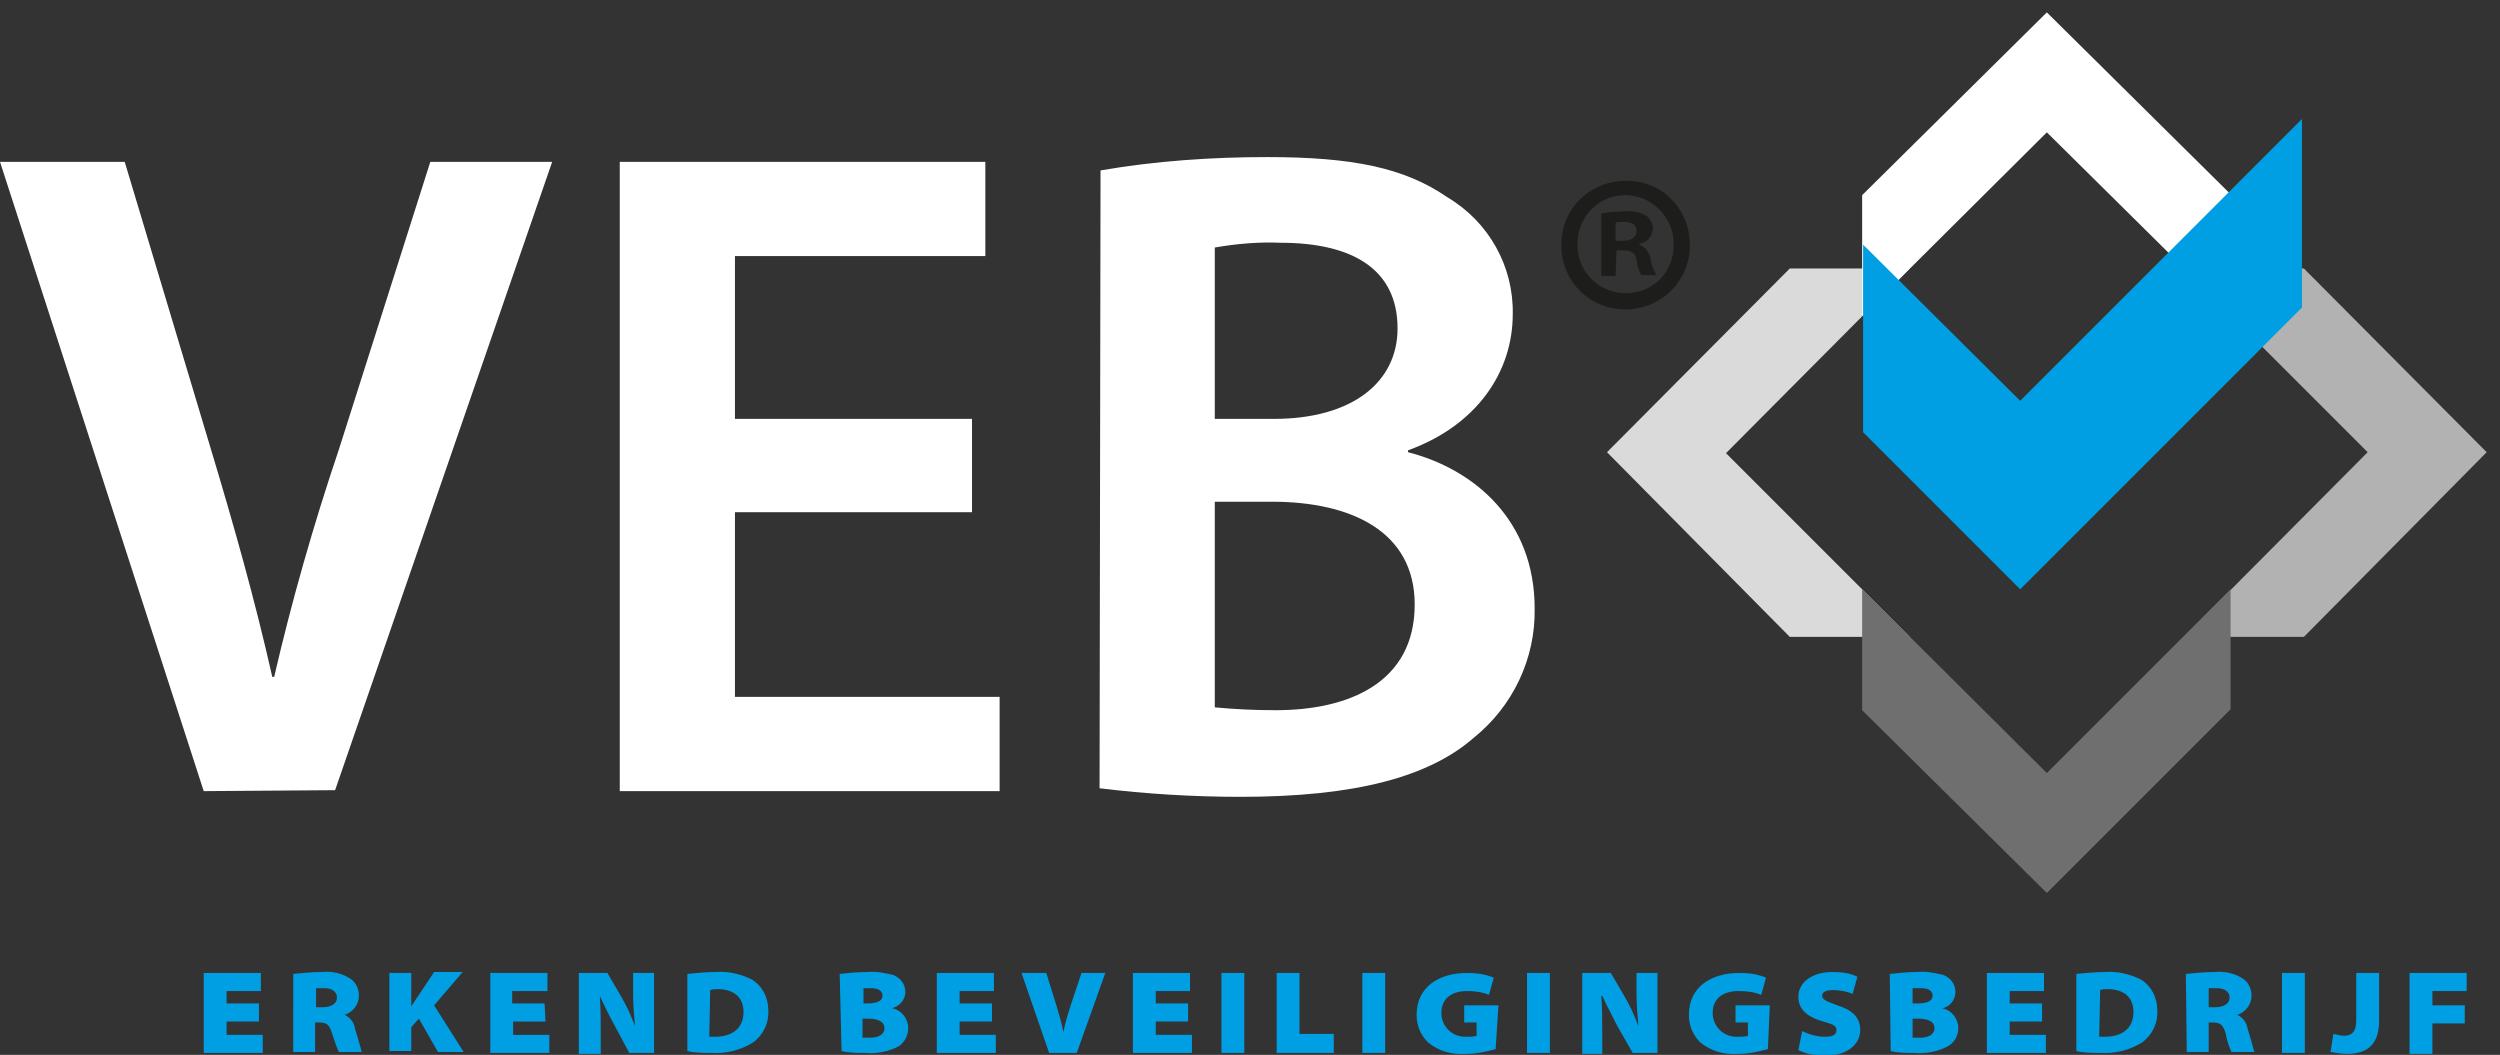 <?xml version="1.0" encoding="utf-8"?>
<!-- Generator: Adobe Illustrator 26.0.2, SVG Export Plug-In . SVG Version: 6.00 Build 0)  -->
<svg version="1.1" id="Layer_1" xmlns="http://www.w3.org/2000/svg" xmlns:xlink="http://www.w3.org/1999/xlink" x="0px" y="0px"
	 viewBox="0 0 262.6 110.8" style="enable-background:new 0 0 262.6 110.8;" xml:space="preserve">
<rect x="0" y="0" width="262.6" height="110.8" fill="#333333" stroke="none"/>
<style type="text/css">
	.st0{fill:#DADADA;}
	.st1{fill:#B2B2B2;}
	.st2{fill:#FFFFFF;}
	.st3{fill:#706F6F;}
	.st4{fill:#009FE3;}
	.st5{fill:#1D1D1B;}
</style>
<path class="st0" d="M168.8,47.5L188,28.2h12.6l-19.3,19.4l19.3,19.3H188L168.8,47.5z"/>
<path class="st1" d="M261.2,47.5L242,66.9h-12.6l19.3-19.4l-19.3-19.3H242L261.2,47.5z"/>
<path class="st2" d="M215,1.3l19.4,19.2v12.6L215,13.9l-19.4,19.3V20.5L215,1.3z"/>
<path class="st3" d="M215,93.8l-19.4-19.2V61.9L215,81.2l19.3-19.3v12.6L215,93.8z"/>
<path class="st4" d="M241.8,32.3l-29.6,29.6l-16.5-16.5V25.7l16.5,16.4l29.6-29.6V32.3z"/>
<path class="st2" d="M21.4,83.1L0,17h13.1l9,30c2.5,8.3,4.7,16.1,6.5,24.1h0.2c1.8-7.8,4.1-15.9,6.8-23.9L45.2,17H58L35.2,83
	L21.4,83.1z"/>
<path class="st2" d="M102.1,53.8H77.2v19.4H105v9.9H65.1V17h38.4v9.9H77.2V44h24.9V53.8z"/>
<path class="st2" d="M115.6,17.9c5.8-1,11.7-1.4,17.5-1.4c8.9,0,14.4,1.1,18.9,4.2c4.4,2.6,7,7.3,6.9,12.3c0,6.1-3.8,11.7-11,14.3
	v0.2c7,1.8,13.3,7.2,13.3,16.4c0.1,5.3-2.3,10.3-6.4,13.6c-4.7,4.1-12.4,6.2-24.5,6.2c-4.9,0-9.9-0.3-14.8-0.9L115.6,17.9z
	 M127.6,44h6.2c8.3,0,13-3.9,13-9.5c0-6.2-4.7-9-12.3-9c-2.3-0.1-4.6,0.1-6.9,0.5L127.6,44z M127.6,74.3c2.1,0.2,4.2,0.3,6.4,0.3
	c7.7,0,14.6-2.9,14.6-11.1c0-7.7-6.7-10.8-15-10.8h-6L127.6,74.3z"/>
<path class="st5" d="M177.5,25.6c0.1,3.7-2.8,6.8-6.6,6.9s-6.8-2.8-6.9-6.6s2.8-6.8,6.6-6.9c0.1,0,0.1,0,0.2,0
	c3.6-0.1,6.6,2.8,6.7,6.5C177.5,25.5,177.5,25.5,177.5,25.6z M165.7,25.6c-0.1,2.8,2.1,5.1,4.9,5.2c0.1,0,0.1,0,0.2,0
	c2.8,0,5-2.2,5-5c0-0.1,0-0.1,0-0.2c0-2.8-2.3-5.1-5.1-5.1S165.7,22.8,165.7,25.6C165.7,25.6,165.7,25.6,165.7,25.6L165.7,25.6z
	 M169.7,29h-1.5v-6.6c0.8-0.1,1.7-0.2,2.5-0.2c0.8-0.1,1.6,0.1,2.3,0.5c0.4,0.4,0.7,0.9,0.6,1.4c-0.1,0.8-0.6,1.4-1.4,1.5v0.1
	c0.7,0.3,1.1,0.9,1.2,1.6c0.1,0.6,0.3,1.1,0.6,1.6h-1.6c-0.3-0.5-0.4-1-0.5-1.6c-0.1-0.7-0.5-1-1.4-1h-0.7L169.7,29z M169.7,25.3
	h0.7c0.8,0,1.5-0.3,1.5-1s-0.4-1-1.4-1c-0.3,0-0.6,0-0.8,0.1L169.7,25.3z"/>
<path class="st4" d="M27.2,107.3h-3.4v1.4h3.8v1.9h-6.2v-8.4h6v1.9h-3.6v1.3h3.4V107.3z"/>
<path class="st4" d="M30.8,102.3c1-0.1,2-0.2,3-0.2c1-0.1,2.1,0.1,3,0.7c0.6,0.4,0.9,1.1,0.9,1.8c0,0.9-0.6,1.7-1.5,2l0,0
	c0.6,0.3,1,0.8,1.1,1.5c0.3,0.9,0.6,2.1,0.7,2.4h-2.4c-0.3-0.6-0.5-1.3-0.7-1.9c-0.3-1-0.6-1.2-1.4-1.2h-0.4v3.1h-2.3V102.3z
	 M33.2,105.8h0.7c0.9,0,1.5-0.4,1.5-1s-0.5-1-1.3-1c-0.3,0-0.6,0-0.9,0V105.8z"/>
<path class="st4" d="M40.9,102.2h2.3v3.5l0,0c0.2-0.3,0.4-0.6,0.6-0.9l1.8-2.7h3l-3,3.5l3.1,4.9H46l-2-3.5l-0.8,0.9v2.5h-2.3V102.2z
	"/>
<path class="st4" d="M57.3,107.3h-3.4v1.4h3.8v1.9h-6.2v-8.4h6v1.9h-3.7v1.3h3.4L57.3,107.3z"/>
<path class="st4" d="M60.8,110.6v-8.4h3l1.4,2.4c0.6,1,1.1,2.1,1.5,3.2l0,0c-0.1-1.1-0.2-2.3-0.2-3.4v-2.2h2.2v8.4h-2.6l-1.5-2.8
	c-0.6-1.1-1.1-2.1-1.6-3.2h0c0.1,1.3,0.1,2.5,0.1,3.8v2.3H60.8z"/>
<path class="st4" d="M72.2,102.3c1-0.1,2-0.2,3-0.2c1.3-0.1,2.6,0.2,3.8,0.8c1.1,0.7,1.7,1.9,1.7,3.2c0.1,1.3-0.5,2.6-1.6,3.4
	c-1.3,0.8-2.8,1.2-4.4,1.1c-0.8,0-1.7,0-2.5-0.2L72.2,102.3z M74.5,108.9c0.2,0,0.4,0,0.6,0c1.7,0,3-0.8,3-2.6
	c0-1.7-1.2-2.4-2.7-2.4c-0.3,0-0.5,0-0.8,0.1L74.5,108.9z"/>
<path class="st4" d="M88.2,102.3c0.9-0.1,1.9-0.2,2.9-0.2c0.9-0.1,1.8,0.1,2.7,0.3c0.8,0.3,1.3,1,1.3,1.8c0,0.8-0.6,1.5-1.4,1.7l0,0
	c1,0.2,1.7,1.1,1.7,2.1c0,0.8-0.4,1.5-1,1.9c-1.1,0.6-2.4,0.8-3.6,0.7c-0.8,0-1.6,0-2.4-0.2L88.2,102.3z M90.6,105.4h0.5
	c1.1,0,1.6-0.3,1.6-0.8s-0.4-0.8-1.2-0.8c-0.3,0-0.6,0-0.8,0V105.4z M90.6,109c0.2,0,0.4,0,0.8,0c0.8,0,1.5-0.3,1.5-1s-0.7-1-1.7-1
	h-0.6V109z"/>
<path class="st4" d="M104.2,107.3h-3.4v1.4h3.8v1.9h-6.2v-8.4h6v1.9h-3.6v1.3h3.4L104.2,107.3z"/>
<path class="st4" d="M110.2,110.6l-2.9-8.4h2.6l1,3.2c0.3,1,0.6,2,0.8,3l0,0c0.2-1,0.5-2,0.8-2.9l1.1-3.3h2.5l-3,8.4L110.2,110.6z"
	/>
<path class="st4" d="M124.8,107.3h-3.4v1.4h3.8v1.9H119v-8.4h6v1.9h-3.6v1.3h3.4L124.8,107.3z"/>
<path class="st4" d="M130.7,102.2v8.4h-2.4v-8.4H130.7z"/>
<path class="st4" d="M134.1,102.2h2.4v6.4h3.6v2h-6L134.1,102.2z"/>
<path class="st4" d="M145.5,102.2v8.4h-2.4v-8.4H145.5z"/>
<path class="st4" d="M157.1,110.2c-1.1,0.3-2.1,0.5-3.2,0.5c-1.4,0.1-2.8-0.3-3.9-1.2c-0.8-0.8-1.2-1.8-1.2-2.9
	c0-2.9,2.3-4.4,5.3-4.4c0.9,0,1.9,0.1,2.8,0.5l-0.5,1.8c-0.7-0.3-1.5-0.4-2.3-0.4c-1.5,0-2.7,0.7-2.7,2.3c0,1.4,1.1,2.5,2.5,2.5
	c0.1,0,0.2,0,0.3,0c0.3,0,0.6,0,0.9-0.1v-1.4h-1.3v-1.8h3.6L157.1,110.2z"/>
<path class="st4" d="M162.8,102.2v8.4h-2.4v-8.4H162.8z"/>
<path class="st4" d="M166.2,110.6v-8.4h3l1.4,2.4c0.6,1,1.1,2.1,1.5,3.2l0,0c-0.1-1.1-0.2-2.3-0.2-3.4v-2.2h2.2v8.4h-2.6l-1.6-2.8
	c-0.5-1-1.1-2.1-1.6-3.2h-0.1c0.1,1.3,0.1,2.5,0.1,3.8v2.3H166.2z"/>
<path class="st4" d="M185.7,110.2c-1.1,0.3-2.1,0.5-3.2,0.5c-1.4,0.1-2.8-0.3-3.9-1.2c-0.8-0.8-1.2-1.8-1.2-2.9
	c0-2.9,2.3-4.4,5.3-4.4c0.9,0,1.9,0.1,2.8,0.5l-0.5,1.8c-0.7-0.3-1.5-0.4-2.4-0.4c-1.5,0-2.7,0.7-2.7,2.3c0,1.4,1.1,2.5,2.5,2.5
	c0.1,0,0.2,0,0.3,0c0.3,0,0.6,0,0.9-0.1v-1.4h-1.3v-1.8h3.6L185.7,110.2z"/>
<path class="st4" d="M189.3,108.3c0.8,0.4,1.6,0.6,2.4,0.6c0.8,0,1.2-0.2,1.2-0.7s-0.4-0.6-1.4-0.9c-1.4-0.4-2.6-1.1-2.6-2.6
	s1.4-2.6,3.6-2.6c0.9,0,1.8,0.1,2.6,0.5l-0.5,1.8c-0.7-0.3-1.4-0.4-2.1-0.4c-0.7,0-1.1,0.2-1.1,0.6s0.5,0.6,1.6,1
	c1.6,0.5,2.4,1.3,2.4,2.6s-1.1,2.7-3.8,2.7c-0.9,0-1.9-0.2-2.7-0.6L189.3,108.3z"/>
<path class="st4" d="M198.5,102.3c0.9-0.1,1.9-0.2,2.9-0.2c0.9-0.1,1.8,0.1,2.7,0.3c0.8,0.3,1.3,1,1.3,1.8c0,0.8-0.6,1.6-1.4,1.7
	l0,0c1,0.2,1.7,1.1,1.7,2.1c0,0.8-0.4,1.5-1.1,1.9c-1.1,0.6-2.4,0.8-3.6,0.7c-0.8,0-1.6,0-2.4-0.2L198.5,102.3z M200.9,105.4h0.5
	c1.1,0,1.6-0.3,1.6-0.8s-0.4-0.8-1.2-0.8c-0.3,0-0.6,0-0.9,0L200.9,105.4z M200.9,109c0.2,0,0.4,0,0.8,0c0.8,0,1.5-0.3,1.5-1
	s-0.7-1-1.7-1h-0.6L200.9,109z"/>
<path class="st4" d="M214.5,107.3h-3.4v1.4h3.8v1.9h-6.2v-8.4h6v1.9h-3.6v1.3h3.4L214.5,107.3z"/>
<path class="st4" d="M218.1,102.3c1-0.1,2-0.2,3-0.2c1.3-0.1,2.6,0.2,3.8,0.8c1.1,0.7,1.7,1.9,1.7,3.2c0.1,1.3-0.5,2.6-1.6,3.4
	c-1.3,0.8-2.8,1.2-4.4,1.1c-0.8,0-1.7,0-2.5-0.2L218.1,102.3z M220.5,108.9c0.2,0,0.4,0,0.6,0c1.7,0,3-0.8,3-2.6
	c0-1.7-1.2-2.4-2.7-2.4c-0.3,0-0.6,0-0.8,0.1L220.5,108.9z"/>
<path class="st4" d="M229.6,102.3c1-0.1,2-0.2,3-0.2c1-0.1,2.1,0.1,3,0.7c0.6,0.4,0.9,1.1,0.9,1.8c0,0.9-0.6,1.7-1.5,2l0,0
	c0.6,0.3,1,0.8,1.1,1.5c0.3,0.9,0.6,2.1,0.7,2.4h-2.4c-0.3-0.6-0.5-1.3-0.6-1.9c-0.3-1-0.6-1.2-1.4-1.2H232v3.1h-2.3L229.6,102.3z
	 M232,105.8h0.7c0.9,0,1.5-0.4,1.5-1s-0.5-1-1.3-1c-0.3,0-0.6,0-0.9,0V105.8z"/>
<path class="st4" d="M242.1,102.2v8.4h-2.4v-8.4H242.1z"/>
<path class="st4" d="M247.5,102.2h2.4v5c0,2.4-1.1,3.5-3.4,3.5c-0.6,0-1.1-0.1-1.7-0.2l0.3-1.9c0.4,0.1,0.8,0.2,1.1,0.2
	c0.8,0,1.3-0.4,1.3-1.6V102.2z"/>
<path class="st4" d="M253.2,102.2h5.9v1.9h-3.6v1.5h3.4v1.9h-3.4v3.2h-2.4V102.2z"/>
</svg>
